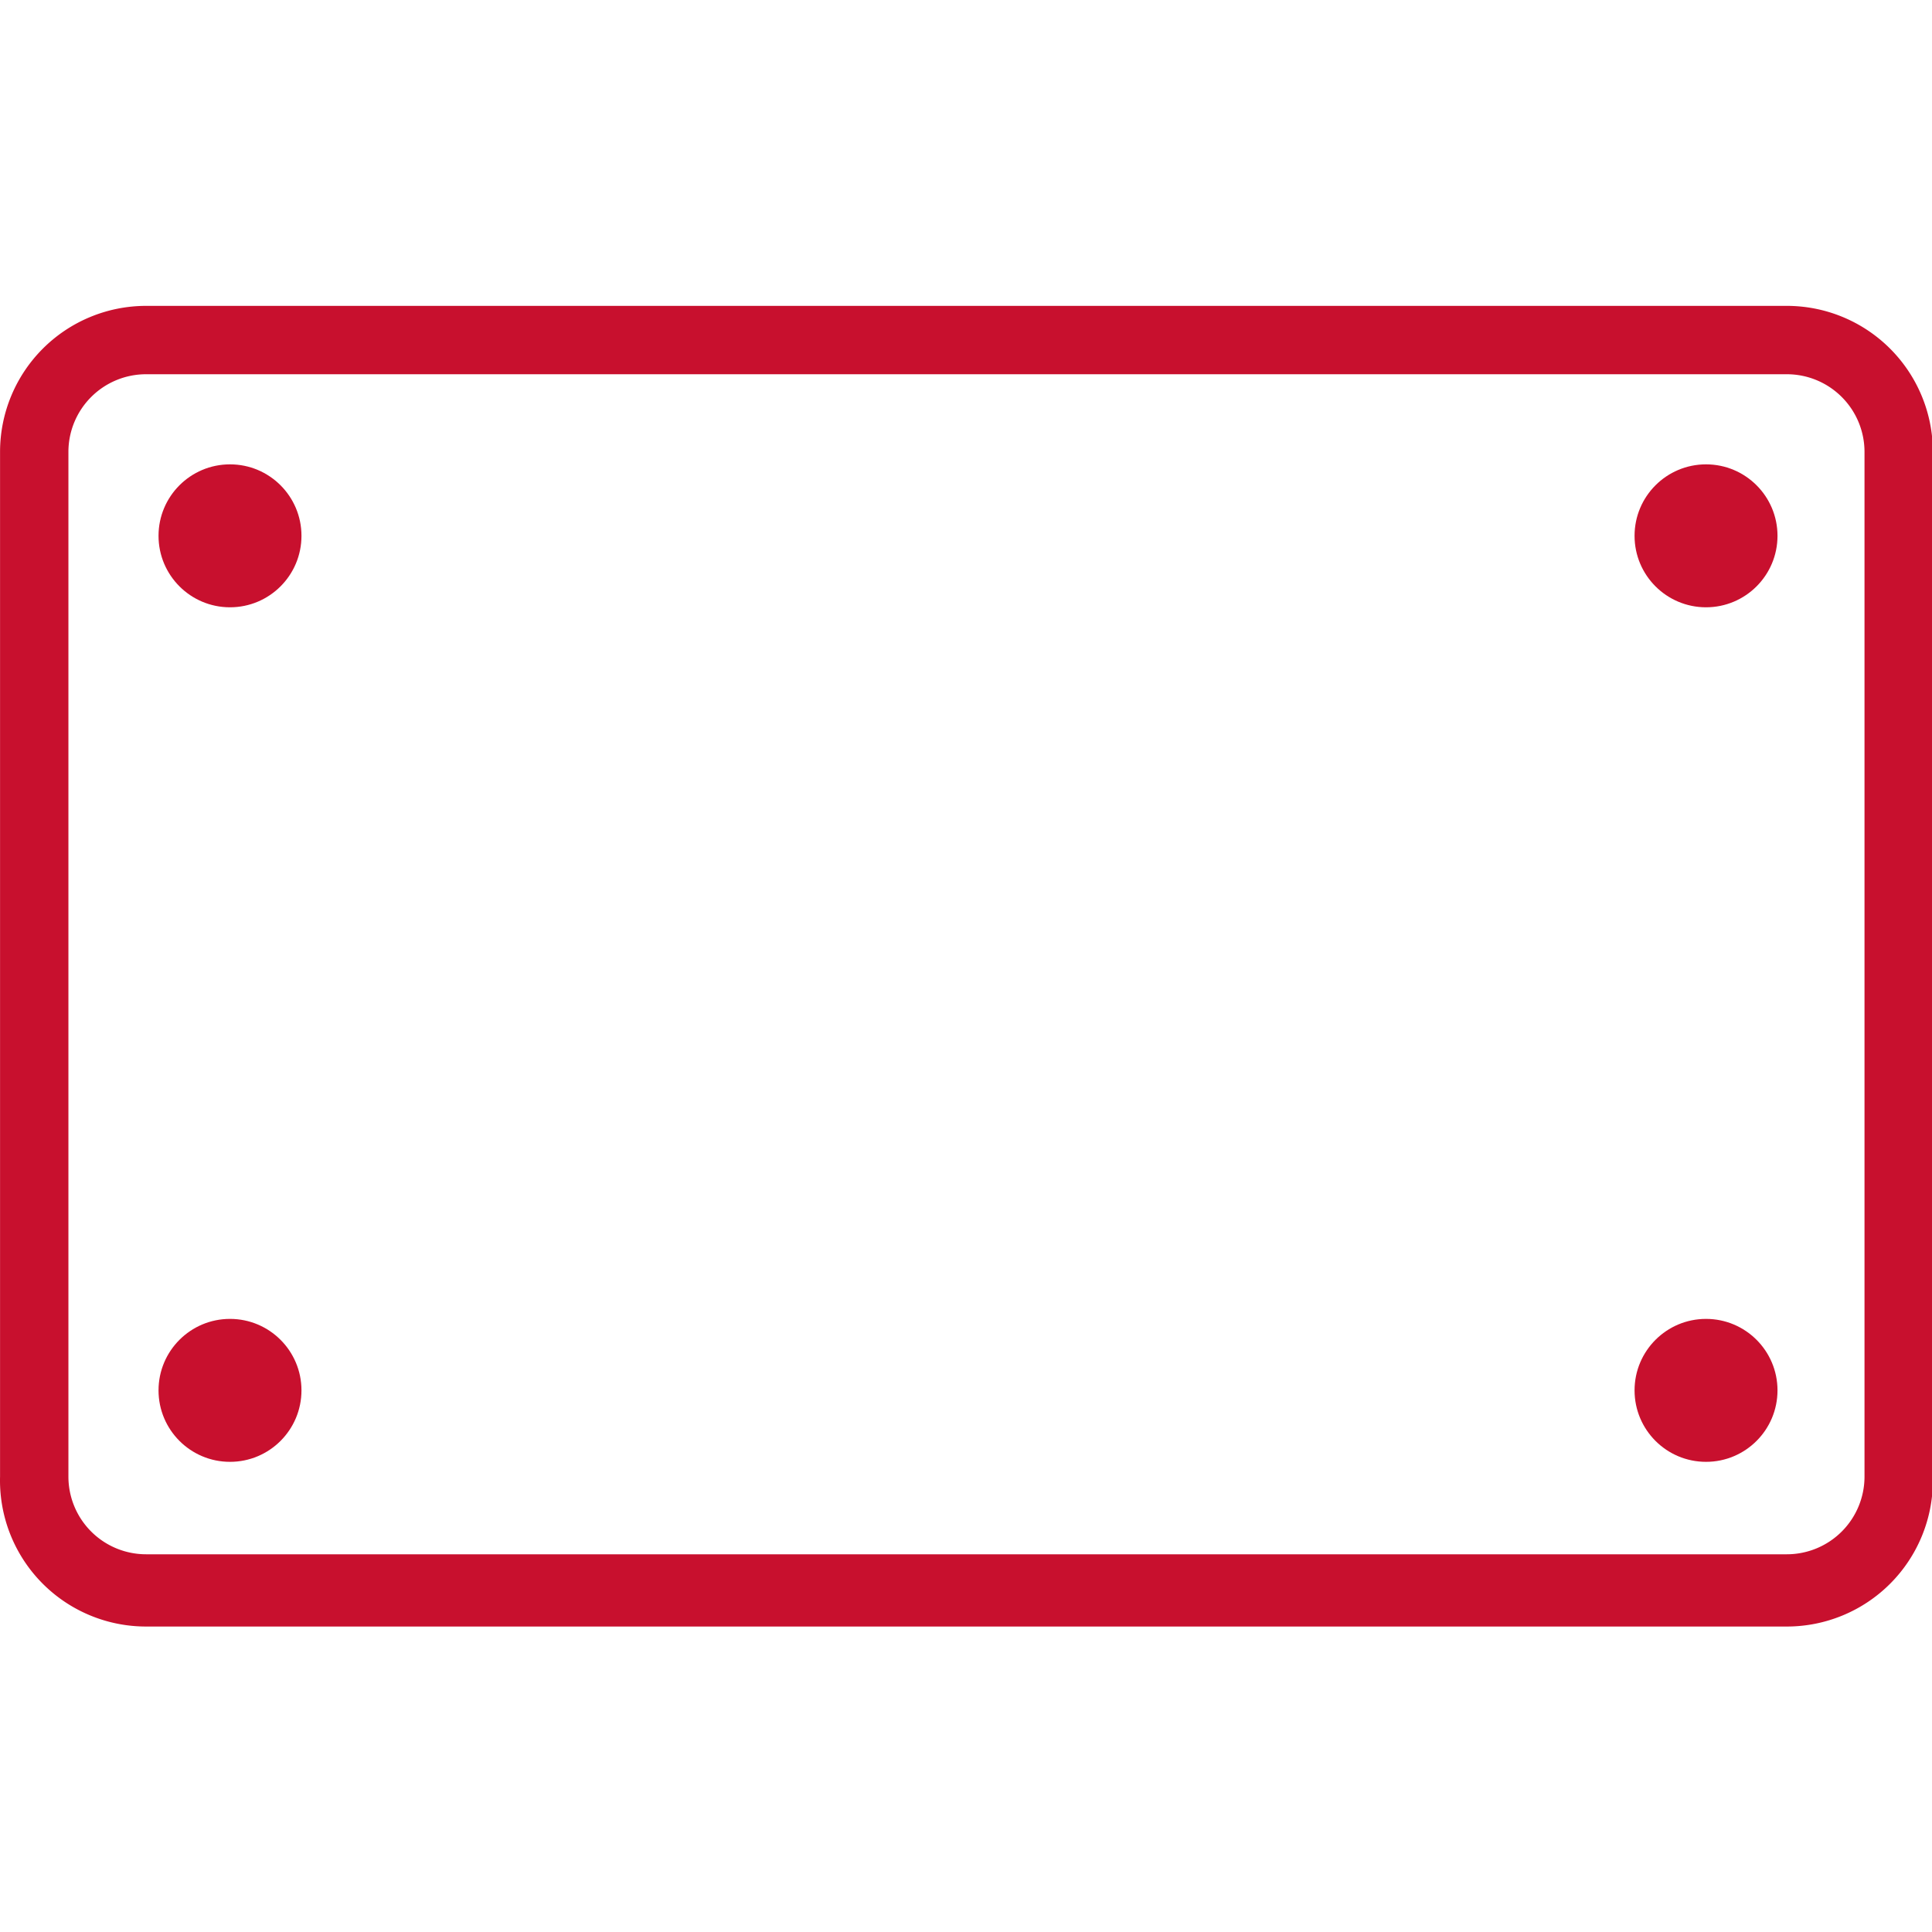 <?xml version="1.0" encoding="UTF-8" standalone="no"?>
<svg
   sodipodi:docname="icon-solid-state-disk.svg"
   inkscape:version="1.1 (c68e22c387, 2021-05-23)"
   id="svg8"
   version="1.1"
   viewBox="0 0 9.525 9.525"
   height="36"
   width="36"
   xmlns:inkscape="http://www.inkscape.org/namespaces/inkscape"
   xmlns:sodipodi="http://sodipodi.sourceforge.net/DTD/sodipodi-0.dtd"
   xmlns="http://www.w3.org/2000/svg"
   xmlns:svg="http://www.w3.org/2000/svg"
   xmlns:rdf="http://www.w3.org/1999/02/22-rdf-syntax-ns#"
   xmlns:cc="http://creativecommons.org/ns#"
   xmlns:dc="http://purl.org/dc/elements/1.1/">
  <defs
     id="defs2" />
  <sodipodi:namedview
     inkscape:window-maximized="1"
     inkscape:window-y="-8"
     inkscape:window-x="-8"
     inkscape:window-height="705"
     inkscape:window-width="1366"
     units="px"
     showgrid="false"
     inkscape:document-rotation="0"
     inkscape:current-layer="layer1"
     inkscape:document-units="px"
     inkscape:cy="17.488266"
     inkscape:cx="19.887378"
     inkscape:zoom="7.9195959"
     inkscape:pageshadow="2"
     inkscape:pageopacity="0.0"
     borderopacity="1.0"
     bordercolor="#666666"
     pagecolor="#ffffff"
     id="base"
     inkscape:pagecheckerboard="0" />
  <g
     id="layer1"
     inkscape:groupmode="layer"
     inkscape:label="Layer 1">
    <g
       id="g260"
       transform="matrix(0.383,0,0,0.383,2.5451126e-4,1.508)"
       style="fill:#c8102e;fill-opacity:1">
      <path
         d="M 23,0 H 1.88 A 1.88,1.88 0 0 0 0,1.88 V 15.07 A 1.88,1.88 0 0 0 1.88,17 H 23 a 1.88,1.88 0 0 0 1.88,-1.88 V 1.88 A 1.88,1.88 0 0 0 23,0 Z m 1,15.07 a 1,1 0 0 1 -1,1 H 1.88 a 1,1 0 0 1 -1,-1 V 1.88 a 1,1 0 0 1 1,-1 H 23 a 1,1 0 0 1 1,1 z"
         id="path2-0"
         style="fill:#c8102e;fill-opacity:1" />
      <circle
         cx="21.96"
         cy="13.96"
         r="0.92"
         id="circle4"
         style="fill:#c8102e;fill-opacity:1" />
      <circle
         cx="21.96"
         cy="2.96"
         r="0.92"
         id="circle6"
         style="fill:#c8102e;fill-opacity:1" />
      <circle
         cx="2.96"
         cy="13.96"
         r="0.92"
         id="circle8"
         style="fill:#c8102e;fill-opacity:1" />
      <circle
         cx="2.96"
         cy="2.96"
         r="0.92"
         id="circle10"
         style="fill:#c8102e;fill-opacity:1" />
    </g>
  </g>
</svg>
